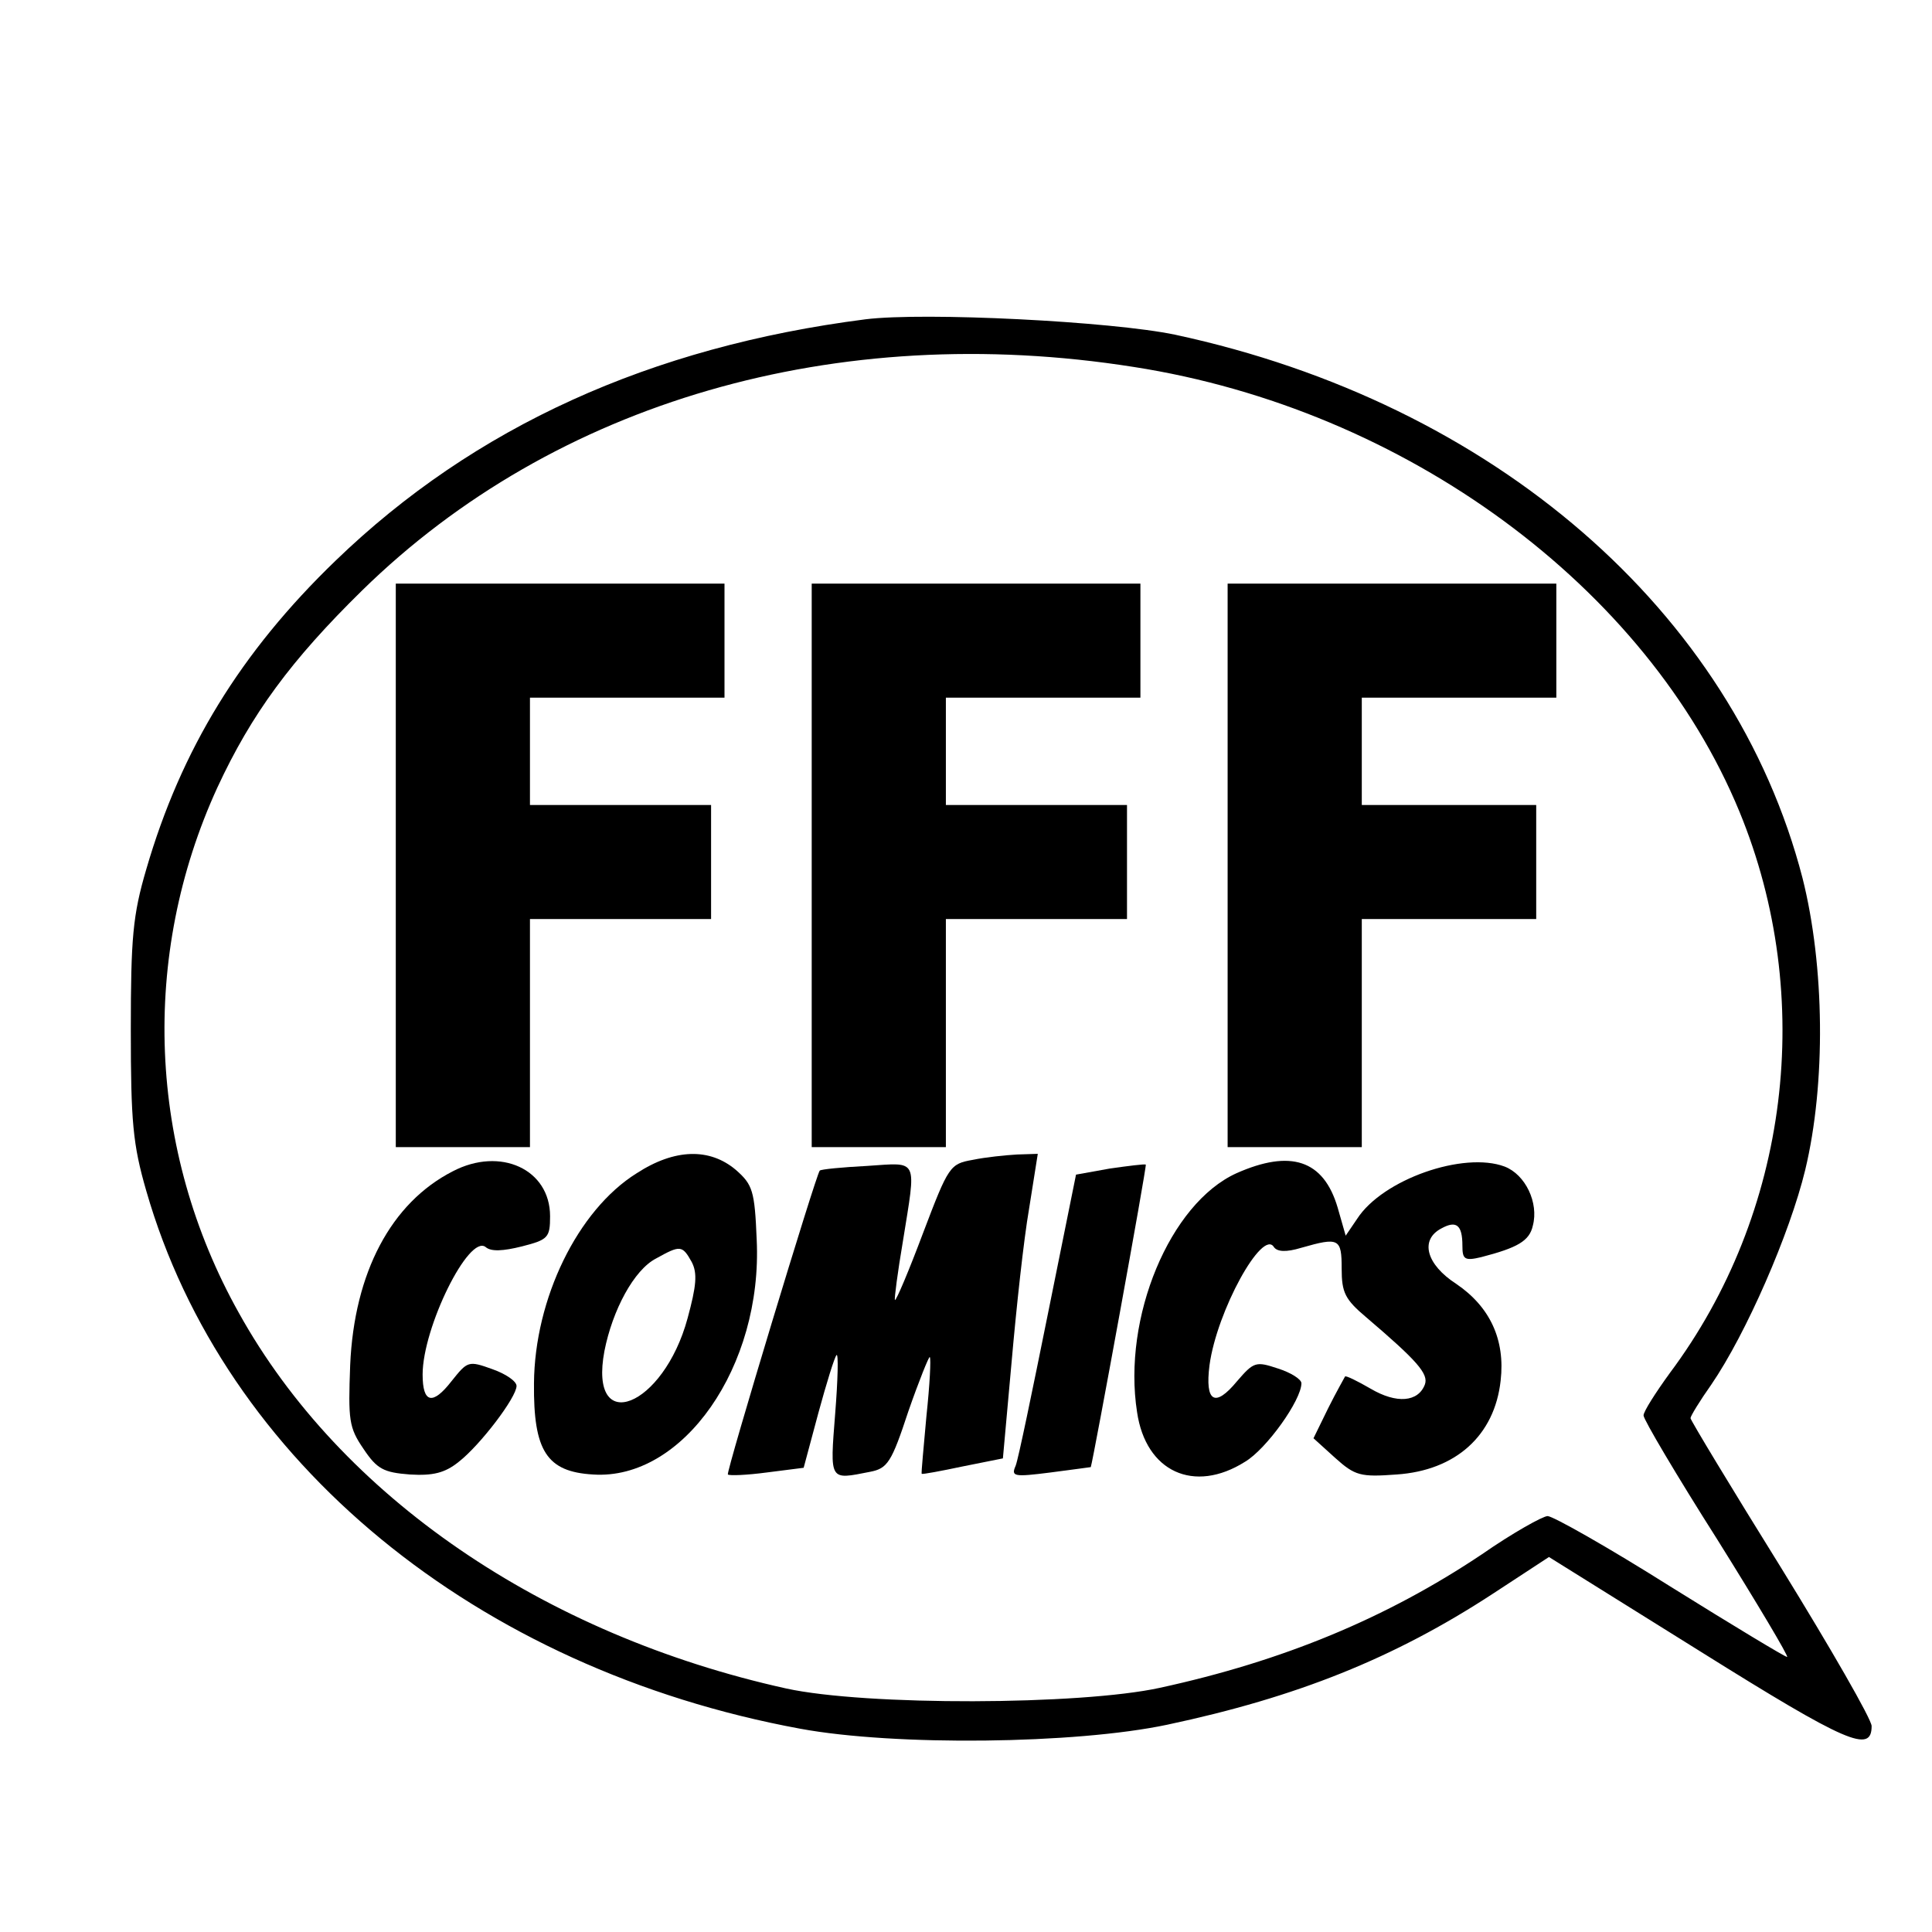 <?xml version="1.0" encoding="UTF-8" standalone="yes"?>
<svg version="1.0" xmlns="http://www.w3.org/2000/svg" width="288" height="288" viewBox="0 0 288 288" preserveAspectRatio="xMidYMid meet">
  <g transform="translate(0,288) scale(0.1,-0.1)" fill="#000000" stroke="none">
    <path d="M1290 2404 c-320 -41 -583 -160 -790 -360 -141 -136 -230 -281 -282
-460 -20 -68 -23 -102 -23 -239 0 -137 3 -171 23 -240 116 -404 492 -713 975
-802 141 -26 410 -23 547 6 193 41 338 99 485 195 l84 55 226 -141 c219 -137
255 -152 255 -111 0 10 -61 116 -135 236 -74 119 -135 220 -135 223 0 3 14 26
31 50 52 76 117 225 140 320 31 129 29 304 -4 435 -103 398 -461 708 -935 810
-95 20 -374 34 -462 23z m400 -71 c405 -63 765 -328 903 -663 114 -277 74
-599 -104 -837 -21 -29 -39 -57 -39 -63 0 -6 49 -89 110 -185 60 -96 107 -175
104 -175 -3 0 -81 47 -174 105 -92 58 -175 105 -183 105 -7 0 -52 -25 -98 -57
-142 -95 -296 -159 -480 -199 -119 -26 -438 -27 -557 -1 -362 80 -664 286
-816 560 -136 243 -147 532 -32 783 51 110 110 190 216 294 287 281 707 403
1150 333z"/>
    <path d="M590 1590 l0 -420 100 0 100 0 0 170 0 170 135 0 135 0 0 85 0 85
-135 0 -135 0 0 80 0 80 145 0 145 0 0 85 0 85 -245 0 -245 0 0 -420z"/>
    <path d="M1210 1590 l0 -420 100 0 100 0 0 170 0 170 135 0 135 0 0 85 0 85
-135 0 -135 0 0 80 0 80 145 0 145 0 0 85 0 85 -245 0 -245 0 0 -420z"/>
    <path d="M1830 1590 l0 -420 100 0 100 0 0 170 0 170 130 0 130 0 0 85 0 85
-130 0 -130 0 0 80 0 80 145 0 145 0 0 85 0 85 -245 0 -245 0 0 -420z"/>
    <path d="M949 1131 c-88 -55 -152 -187 -153 -313 -1 -101 19 -132 88 -136 134
-9 253 161 244 350 -3 73 -6 82 -31 104 -39 33 -91 32 -148 -5z m82 -132 c9
-17 7 -36 -6 -84 -36 -133 -148 -177 -124 -49 12 61 44 121 77 138 36 20 39
20 53 -5z"/>
    <path d="M1450 1151 c-34 -6 -36 -9 -74 -109 -21 -56 -40 -101 -42 -100 -1 2
4 41 12 88 20 125 24 117 -53 112 -38 -2 -69 -5 -71 -7 -5 -4 -140 -450 -137
-453 2 -2 28 -1 58 3 l55 7 22 82 c12 44 24 83 27 86 3 3 2 -37 -2 -87 -8
-102 -9 -99 52 -87 26 5 32 14 57 90 16 46 31 83 32 81 2 -2 0 -41 -5 -88 -4
-46 -8 -85 -7 -86 1 -1 28 4 61 11 l60 12 13 144 c7 80 18 182 26 228 l13 82
-31 -1 c-17 -1 -47 -4 -66 -8z"/>
    <path d="M675 1134 c-92 -47 -147 -151 -153 -289 -3 -82 -2 -93 20 -125 20
-30 30 -35 69 -38 34 -2 52 2 73 19 32 25 86 96 86 113 0 7 -16 18 -36 25 -36
13 -37 12 -61 -18 -28 -36 -43 -33 -43 10 0 70 69 210 94 190 8 -7 26 -6 54 1
39 10 42 13 42 45 0 70 -74 104 -145 67z"/>
    <path d="M1654 1138 l-50 -9 -42 -208 c-23 -114 -44 -216 -48 -226 -7 -16 -3
-17 52 -10 32 4 59 8 60 8 4 12 84 450 82 451 -2 1 -26 -2 -54 -6z"/>
    <path d="M1843 1131 c-99 -45 -170 -215 -148 -356 13 -89 85 -122 161 -74 32
19 84 92 84 117 0 6 -16 16 -35 22 -33 11 -36 10 -61 -19 -33 -40 -48 -31 -41
24 11 81 79 204 96 176 5 -7 18 -8 41 -1 56 16 60 14 60 -31 0 -36 5 -46 37
-73 75 -64 93 -84 87 -100 -10 -26 -42 -29 -81 -6 -19 11 -37 20 -38 18 -1 -2
-13 -23 -25 -47 l-22 -45 32 -29 c30 -27 38 -29 92 -25 88 6 146 58 155 140 7
61 -16 110 -66 144 -45 29 -55 66 -22 83 22 12 31 5 31 -26 0 -20 3 -23 28
-17 54 14 72 24 77 47 9 34 -11 76 -42 88 -61 23 -182 -19 -220 -78 l-17 -25
-12 42 c-21 71 -70 87 -151 51z"/>
  </g>
</svg>